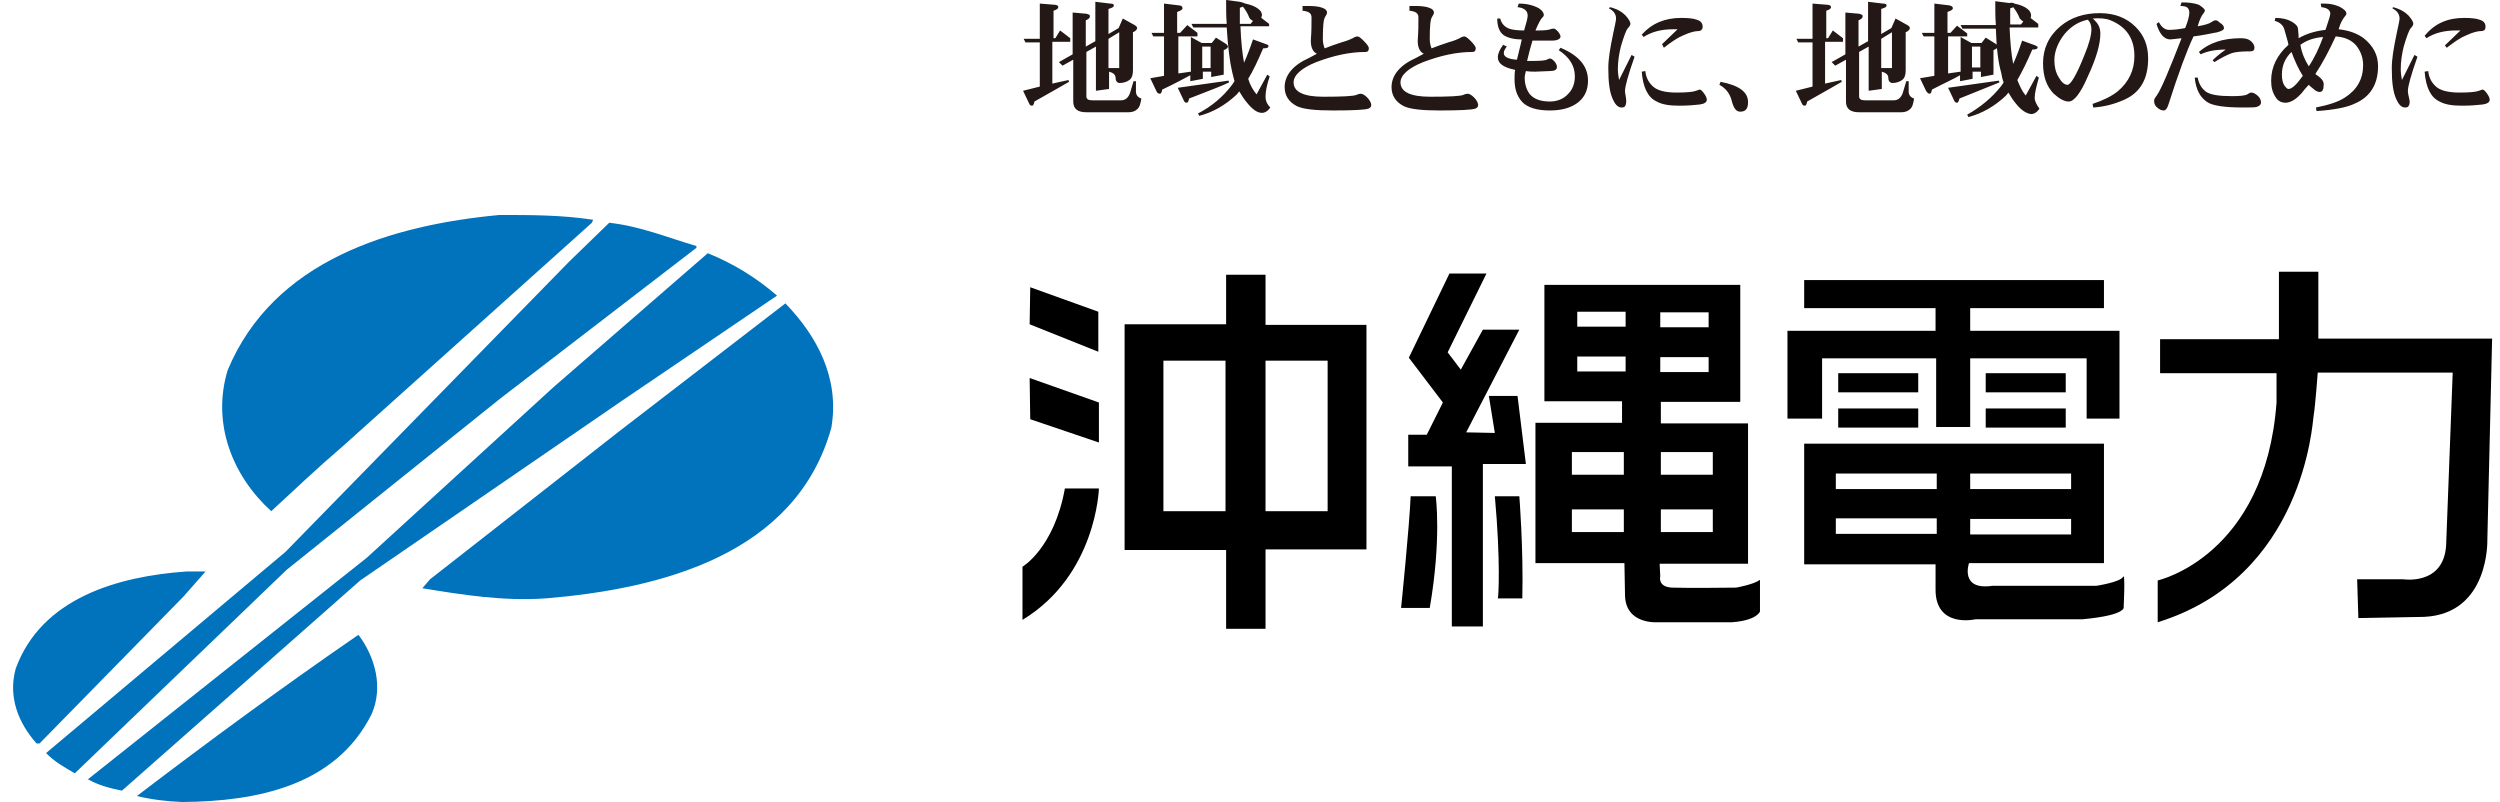 <?xml version="1.0" encoding="UTF-8"?> <svg xmlns="http://www.w3.org/2000/svg" height="802" viewBox="0 .9 416 134.3" width="2500"><path d="m360.4 57.7h19.9v-11.3h6.6v11.2h29.1l-.8 33.7s.4 12.4-10.6 12.9l-11 .2-.2-6.5h7.7s6.8 1.1 7.2-5.7l1.1-28.9h-22.6s-.4 5.5-.7 7.3c-.2 1.1-1.6 26.9-26.1 34.5v-7s18-4 19.9-29.8v-4.9h-19.5zm-53.9 11.6h13.4v3.2h-13.4zm0-5.9h13.4v3.2h-13.4zm24.7 5.9h13.4v3.2h-13.4zm0-5.9h13.4v3.2h-13.4z"></path><path d="m300.8 47.8h50.2v4.7h-22.4v3.8h25v14.7h-5.5v-10.1h-19.5v11.5h-5.7v-11.5h-19.1v10.1h-5.8v-14.7h24.8v-3.8h-22zm53.4 49.7c-.5.9-4.5 1.5-4.5 1.5h-17.4c-5.5.8-3.9-3.8-3.9-3.8h22.6v-20h-50.2v20.2h22v4.1c-.1 6.7 6.7 5.1 6.7 5.1h17.9c7.6-.7 6.9-2.1 6.9-2.1s.3-5.9-.1-5zm-25.6-17.3h16.9v2.6h-16.9zm0 7.6h16.9v2.6h-16.9zm-5.6 2.5h-16.9v-2.6h16.9zm0-7.5h-16.9v-2.6h16.9zm-74 1.2h4.1s.7 8.7.5 17.1h-4.1c.1-.1.5-6.1-.5-17.1zm-14.1 0h4.2s1 7.1-1 18.7h-4.8s1.4-13.7 1.6-18.7z"></path><path d="m241.4 46.7h6.2l-6.5 13.2 2.2 2.9 3.7-6.7h6.1l-8.9 17.2 4.8.1-1-6.2h4.8l1.4 11.4h-7.2v27.2h-5.2v-26.8h-7.3v-5.3h3.1l2.7-5.4-5.7-7.5zm48 52.6s-8.3.1-10.7 0c-2.5-.1-2-1.9-2-1.9l-.1-2.1h14.8v-23.5h-14.6v-3.6h13.3v-19.6h-32.8v19.5h13v3.6h-14.5v23.5h14.9l.1 5.4c.1 4.9 5.4 4.5 5.4 4.5h12.5c4.2-.3 4.7-1.8 4.7-1.8v-5.3c-1.1.8-4 1.3-4 1.3zm-3.9-9.3h-8.7v-3.8h8.7zm0-13.4v3.8h-8.7v-3.8zm-8.8-23.4h8.1v2.5h-8.1zm0 7.5h8.1v2.5h-8.1zm-6.1 29.3h-8.7v-3.8h8.7zm0-9.6h-8.7v-3.8h8.7zm.3-17.3h-8.1v-2.5h8.1zm0-7.5h-8.1v-2.5h8.1zm-83.9-.4h17v-8.3h6.6v8.4h16.9v37.6h-16.9v13.3h-6.6v-13.2h-17zm-17.1 40.6v8.9c12.4-7.5 12.8-22 12.8-22h-5.7c-1.8 10-7.1 13.1-7.1 13.1zm1.3-24.7 11.5 3.9v-6.7l-11.6-4.1zm-.1-15.9 11.5 4.6v-6.7l-11.4-4.1zm22.4 31.3h10.4v-25.2h-10.4zm17.1 0h10.4v-25.2h-10.4z"></path><path d="m98 37.7-.2.5-41.8 37.5c-4.1 3.5-8 7.2-11.9 10.8-6.5-5.9-10-14.7-7.3-23.6 7.7-18.5 27.5-24.3 45.5-26 5.5 0 10.4 0 15.7.8zm17.3 4.4v.3l-32.8 25.2-35.8 28.7-35.5 34.1c-1.7-1-3.5-2-4.8-3.4l40.1-33.7 47.5-48.6 6.7-6.5c5.3.6 9.8 2.5 14.6 3.9zm13.5 8.3-26.1 17.7-43.7 30-39.9 35.2c-2-.4-3.9-.9-5.7-1.9l46.7-37.1 31.3-28.6 25.8-22.4c4.2 1.7 8 4 11.6 7.1zm9.1 22.1c-5.9 21.3-28.6 27-47.8 28.6-7.2.5-14-.6-20.7-1.7l1.3-1.5 31.7-24.8 27.8-21.4c5.3 5.5 9.1 12.5 7.7 20.8zm-108.5 28.3-24.1 24.6h-.5c-3-3.4-4.8-7.7-3.5-12.5 4.3-11.9 17.2-15.5 28.6-16.3h3.2zm29.3 6.4c2.8 3.7 4.2 8.8 2.2 13.3-6 12-19.2 14.6-31.7 14.7-2.6-.1-5.1-.4-7.6-1 12.2-9.3 24.6-18.4 37.1-27z" fill="#0073bc"></path><path d="m186.1 6.3v6h-1.8v-4.9zm-10.7 1h-.3v-4.6c.6-.2.8-.4.8-.6s-.2-.4-.6-.4l-2.5-.2v5.9h-2.7l.3.6h2.4v7.4l-2.8.7 1 2.1c.1.3.3.4.5.4s.3-.2.4-.7c2.8-1.6 4.8-2.7 5.8-3.3l-.1-.3-2.7.6v-7h3v-.6l-1.7-1.3zm10.6-1.7-1.7 1v-4.2c.6-.2.9-.3.9-.6 0-.2-.2-.3-.6-.3l-2.5-.3v6.6l-1.6.9v-4.4c.5-.2.7-.4.7-.7 0-.2-.2-.3-.6-.4l-2.3-.2v7l-2.3 1.3.6.6 1.8-1v7c0 1.2.7 1.8 2.2 1.8h7.1c.6 0 1.1-.2 1.4-.5.4-.3.6-1 .7-1.8-.6-.2-.9-.6-.9-1.2v-1.7h-.4l-.6 2c-.3.8-.8 1.2-1.5 1.2h-4.8c-.7 0-1-.2-1-.7v-7.4l1.6-.9v7.4l2.2-.3v-2.9c.7.2 1.1.5 1.1 1.1 0 .5.3.8.7.8.6 0 1.2-.2 1.6-.5s.6-.8.6-1.6v-6.4c.5-.2.7-.5.7-.7s-.2-.4-.6-.6l-1.8-1zm14 3.1h1.4v3.6h-1.4zm-3.7-2.3h-.5v-3.5c.6-.2.9-.4.9-.6 0-.3-.2-.5-.6-.5l-2.5-.3v4.9h-2.1l.3.6h1.8v6.6l-2.3.4 1 2.1c.1.3.3.5.6.5.2 0 .3-.2.4-.7 2.1-1 3.6-1.8 4.7-2.4v1l2.1-.4v-1.2h1.4v.9l2.1-.4v-4.1c.5-.2.7-.4.7-.6 0-.1-.1-.3-.4-.5l-1.6-1-.7.9h-1.7l-1.8-1v5.8l-2.1.3v-6.2h3.2v-.6l-1.7-1.3zm11.8-1.5h-1.8v-2.7c.2-.1.4-.1.5-.2.4.5.8 1.1 1.1 1.9.2.3.4.4.6.5zm-1.8-3.7-2.3-.3c0 1.4 0 2.8.1 4h-5.9l.3.6h5.6c.2 3.2.5 5.7.9 7.4.1.5.3 1.1.4 1.6l-.4.6c-1.5 2-3.4 3.6-5.7 4.8l.2.4c2.3-.6 4.4-1.8 6.3-3.6l.4-.5c.4.7.8 1.3 1.3 1.9.9 1.1 1.7 1.7 2.5 1.7.5 0 1-.3 1.4-.9-.6-.6-.8-1.2-.8-1.8 0-.8.2-2 .7-3.4l-.4-.3-1.8 3.3c-.6-.7-1.1-1.6-1.4-2.6.8-1.3 1.6-3 2.5-5.1.6 0 .9-.1.9-.4 0-.1-.1-.2-.4-.3l-2.2-.8c-.5 1.5-1 2.8-1.5 3.9-.3-1.6-.5-3.6-.6-6.1h4.8v-.4l-1.3-1c0-.1 0-.2.1-.4 0-.5-.2-.8-.6-1.1-.5-.4-1.2-.7-2.2-.9-.2-.1-.5-.2-.9-.3zm-10.4 14.4 1 2.1c.1.3.3.4.5.4s.3-.2.4-.7c3.3-1.3 5.5-2.1 6.7-2.7l-.1-.3zm20.8-13.7h1.1c1 0 1.8.1 2.3.3.6.2.8.5.8.8 0 .2-.1.4-.3.7-.3.4-.4 1.6-.4 3.7 0 .6.1 1.1.3 1.6 1-.4 1.9-.7 2.8-1 1.1-.3 1.7-.6 1.9-.7.3-.2.6-.3.8-.3s.5.2 1 .7c.6.6.9 1 .9 1.3 0 .4-.2.6-.5.6-2.7 0-5.4.6-8.3 1.7-2.5 1-3.8 2.2-3.8 3.4 0 1.6 1.7 2.4 5 2.4 3.2 0 5-.1 5.5-.3.4-.2.7-.2.8-.2.2 0 .6.2 1 .6s.7.9.7 1.3c0 .3-.2.5-.5.6-.6.2-2.6.3-5.9.3-2.9 0-4.9-.2-6-.7-1.4-.7-2.1-1.8-2.1-3.2 0-2 1.4-3.7 4.1-4.9l1.3-.7c-.7-.3-1.1-1.2-1-2.5.1-1.2.1-2.4.1-3.6 0-.7-.5-1-1.5-1.1v-.8zm17.9 0h1.1c1 0 1.8.1 2.3.3.6.2.8.5.8.8 0 .2-.1.4-.3.7-.3.4-.4 1.6-.4 3.7 0 .6.1 1.1.3 1.6 1-.4 1.9-.7 2.8-1 1.1-.3 1.7-.6 1.9-.7.3-.2.6-.3.8-.3s.5.2 1 .7c.6.6.9 1 .9 1.3 0 .4-.2.6-.5.6-2.7 0-5.4.6-8.3 1.7-2.5 1-3.8 2.2-3.8 3.4 0 1.6 1.7 2.4 5 2.4 3.2 0 5-.1 5.5-.3.4-.2.7-.2.8-.2.2 0 .6.2 1 .6s.7.9.7 1.3c0 .3-.2.5-.5.6-.6.2-2.6.3-5.9.3-2.9 0-4.9-.2-6-.7-1.4-.7-2.1-1.8-2.1-3.2 0-2 1.4-3.7 4.1-4.9l1.3-.7c-.7-.3-1.1-1.2-1-2.5.1-1.2.1-2.4.1-3.6 0-.7-.5-1-1.5-1.1v-.8zm18.4-.4c1.4 0 2.5.3 3.4.8.6.4.8.8.8 1.1 0 .2-.1.3-.3.5s-.6.9-1.1 2.1h.7c.9 0 1.5-.1 1.8-.2.2-.1.4-.1.6-.1s.4.2.7.5c.3.4.4.7.4.8 0 .4-.5.7-1.4.7h-3.3c-.3 1-.6 2.1-.9 3.4h1.3c1.1 0 1.8-.1 2-.2s.4-.2.5-.2c.2 0 .4.1.7.4s.5.7.5 1c0 .5-.4.7-1.2.7l-2.4.1c-.5 0-1 0-1.6-.1-.1.4-.2.8-.2 1.1 0 1.1.3 2 .8 2.7.7.9 1.9 1.3 3.4 1.3 1.2 0 2.3-.4 3.1-1.3.7-.7 1.1-1.7 1.1-2.9 0-1.8-.9-3.2-2.7-4.4l.3-.4c3.1 1.3 4.6 3.1 4.6 5.5 0 1.5-.5 2.7-1.6 3.6s-2.7 1.4-4.8 1.4c-2.2 0-3.7-.5-4.6-1.4-.9-1-1.3-2.2-1.3-3.8 0-.6 0-1.1.1-1.6-2-.4-2.9-1.1-2.9-2.1 0-.6.3-1.3.9-2.1l.6.3c-.3.4-.5.7-.5 1.1 0 .6.7 1 2.2 1.1.5-2.1.8-3.2.8-3.4-1.4 0-2.4-.3-3-.7-.7-.5-1.1-1.4-1.1-2.8h.5c.2.8.7 1.4 1.5 1.7.6.2 1.4.3 2.5.3.4-1.3.6-2.1.6-2.5 0-.8-.6-1.3-1.7-1.4zm15.3.6c1.2.3 2 .8 2.6 1.4.5.6.8 1 .8 1.4 0 .1-.1.4-.4.7s-.7 1.4-1.2 3.1c-.3 1.2-.5 2.5-.5 3.8 0 .6.1 1.2.2 1.8l2.1-4.2.5.3c-1.1 3.1-1.6 5-1.6 5.7 0 .2 0 .4.1.8.1.5.1.8.1 1 0 .4-.1.7-.3.9-.2.1-.3.1-.5.1-.5 0-1-.4-1.4-1.3-.6-1.2-.8-3-.8-5.3 0-1.5.3-3.3.8-5.7.3-1.4.5-2.3.5-2.6 0-.7-.4-1.3-1.2-1.7zm11.9 1.8c1.2 0 2.1.1 2.6.3.7.2 1 .6 1 1.2 0 .4-.3.7-.7.7-.6 0-1.4.2-2.5.7-1 .4-2 1.1-3.3 2.1l-.3-.6c.7-.7 1.6-1.5 2.6-2.5h-.7c-2 0-3.6.4-5 1.3l-.3-.4c1.7-1.9 3.9-2.8 6.6-2.8zm-6 8.9c.1 1 .5 1.8 1.1 2.4.7.8 2.1 1.2 4.1 1.2 1.7 0 2.8-.1 3.3-.3.3-.1.5-.2.6-.2.2 0 .4.2.7.6s.5.8.5 1.1c0 .4-.4.7-1.2.8-.9.1-2 .2-3.4.2-1.7 0-2.9-.2-3.8-.7-1.5-.7-2.3-2.4-2.5-5zm12.6 1.8c3.1.6 4.6 1.7 4.6 3.4 0 1.1-.4 1.6-1.3 1.6-.7 0-1.1-.6-1.4-1.7-.3-1.3-1-2.2-2.1-2.8zm28.7-8.3v6h-1.8v-4.9zm-10.7 1h-.3v-4.6c.6-.2.8-.4.8-.6s-.2-.4-.6-.4l-2.5-.2v5.9h-2.7l.3.6h2.4v7.4l-2.8.7 1 2.1c.1.3.3.4.5.4s.3-.2.4-.7c2.8-1.6 4.8-2.7 5.8-3.3l-.1-.3-2.7.6v-7h3v-.6l-1.7-1.3zm10.6-1.7-1.7 1v-4.2c.6-.2.9-.3.9-.6 0-.2-.2-.3-.6-.3l-2.5-.3v6.6l-1.6.9v-4.4c.5-.2.7-.4.7-.7 0-.2-.2-.3-.6-.4l-2.3-.2v7l-2.3 1.3.6.6 1.8-1v7c0 1.2.7 1.8 2.2 1.8h7.1c.6 0 1.1-.2 1.4-.5.4-.3.6-1 .7-1.8-.6-.2-.9-.6-.9-1.2v-1.7h-.4l-.6 2c-.3.8-.8 1.2-1.5 1.2h-4.8c-.7 0-1-.2-1-.7v-7.4l1.6-.9v7.4l2.2-.3v-2.9c.7.2 1.1.5 1.1 1.1 0 .5.3.8.7.8.6 0 1.2-.2 1.6-.5s.6-.8.6-1.6v-6.4c.5-.2.7-.5.7-.7s-.2-.4-.6-.6l-1.8-1zm11-.4 1.7 1.3v.5h-3.2v6.2l2.1-.3v-5.8l1.8 1h1.7l.7-.9 1.6 1c.3.2.4.3.4.5s-.2.4-.7.6v4.1l-2.1.4v-.9h-1.4v1.2l-2.1.4v-1c-1 .6-2.6 1.3-4.7 2.4-.1.5-.2.7-.4.7s-.4-.2-.6-.5l-1-2.1 2.4-.4v-6.6h-1.8l-.3-.6h2.1v-4.9l2.5.3c.4.1.6.2.6.5 0 .2-.3.4-.9.6v3.5h.5zm2.5 7h1.4v-3.5h-1.4zm8.6-7.7c-.2-.1-.4-.3-.6-.5-.3-.8-.7-1.4-1.1-1.9-.1.1-.3.1-.5.2v2.7h1.8zm-1.5-3c1 .2 1.7.5 2.2.9.4.3.6.7.6 1.1 0 .1 0 .3-.1.4l1.3 1v.6h-4.8c.1 2.5.3 4.6.6 6.1.5-1.1 1-2.4 1.5-3.9l2.2.8c.2.1.4.2.4.3 0 .3-.3.4-.9.4-.9 2.1-1.7 3.7-2.5 5.1.4 1 .8 1.9 1.4 2.6l1.8-3.3.4.3c-.4 1.4-.7 2.6-.7 3.4 0 .5.3 1.1.8 1.8-.4.6-.9.9-1.4.9-.8-.1-1.6-.6-2.5-1.7-.5-.6-.9-1.2-1.3-1.9l-.4.5c-1.9 1.8-4 3-6.3 3.6l-.2-.4c2.3-1.3 4.2-2.9 5.7-4.8l.4-.6c-.2-.5-.3-1-.4-1.6-.5-1.7-.8-4.1-.9-7.4h-5.6l-.3-.6h5.9c-.1-1.2-.1-2.6-.1-4l2.3.3c.6-.1.8 0 .9.1zm-2.6 12.9.1.3c-1.2.5-3.5 1.4-6.7 2.7-.1.4-.2.7-.4.7s-.4-.1-.5-.4l-1-2.1zm15.5-8.6c0 1-.4 2.5-1.2 4.4-1.3 3.3-2.3 4.9-2.8 4.9s-1-.4-1.5-1.3c-.5-.8-.7-1.8-.7-2.8 0-1.5.6-3 1.7-4.4 1.1-1.3 2.4-2.1 3.9-2.4.4.4.6.9.6 1.6zm-5.2-.5c-2 1.7-2.9 3.8-2.9 6.2 0 2.2.6 3.9 1.8 5.1 1 .9 1.8 1.3 2.5 1.3.9 0 2-1.4 3.2-4.2 1.4-3 2.1-5.4 2.1-7.2 0-.7-.2-1.3-.6-1.8-.3-.3-.5-.6-.7-.7 1.3-.1 2.3 0 3 .3 2.7 1.1 4 3.1 4 6 0 2.3-.9 4.3-2.8 5.9-1 .8-2.4 1.5-4.2 2.1l.1.6c1.7-.1 3.4-.5 5.2-1.3 2.7-1.2 4-3.5 4-6.9 0-2.2-.7-3.9-2.1-5.3-1.5-1.5-3.5-2.3-6-2.3-2.6 0-4.8.7-6.6 2.2zm24.2-2.6c0 .1-.1.2-.2.4-.3.3-.7 1.1-1 2.2 1.1-.2 1.9-.4 2.3-.7.3-.2.5-.3.7-.3s.4.1.7.4c.5.3.7.6.7.9s-.4.5-1.1.7c-1.1.2-2.4.5-4 .7-1.1 2.3-2.5 6.1-4.2 11.4-.2.7-.5 1-.8 1-.4 0-.8-.2-1.2-.6-.3-.3-.4-.6-.4-1.1 0-.2.2-.5.5-.9.7-1 2-4.1 4.1-9.5-1 .1-1.6.2-1.9.2-1 0-1.8-.9-2.3-2.6l.4-.3c.4.8 1 1.3 1.7 1.3.8 0 1.7-.1 2.7-.3.5-1.2.7-2.1.7-2.6 0-.3-.1-.6-.3-.8s-.6-.3-1.2-.3l.2-.6c1.1 0 2.1.1 2.9.4.6.4 1 .7 1 1zm6 4.6c.7 0 1.2.1 1.6.4s.7.7.7 1.2c0 .4-.2.6-.7.6-1.5 0-2.5.1-3.1.3-.8.3-1.8.8-2.9 1.5l-.3-.3c.3-.3 1-1 2.2-1.8-1.8 0-3.2.3-4.2.8l-.3-.4c1.7-1.5 4-2.3 7-2.3zm-7.2 6.6c.2 1.1.7 1.8 1.3 2.3.8.6 2.3.8 4.5.8 1.3 0 2.2-.1 2.5-.3s.5-.3.7-.3.5.1.9.4c.5.4.7.8.7 1.3 0 .3-.2.5-.7.7-.3.1-1.1.1-2.4.1-3 0-5-.3-5.9-.9-1.2-.8-1.9-2.1-2.1-4.1zm18.6-1.9c-.7-1.1-1.2-2.3-1.4-3.6 1.1-.8 2.4-1.2 3.8-1.3-.7 1.9-1.5 3.6-2.4 4.9zm-1 1.6c-1 1.4-1.8 2.2-2.4 2.2-.2 0-.4-.2-.7-.6-.3-.5-.4-1.1-.4-1.8 0-1.5.5-2.7 1.6-3.8.6 1.6 1.2 2.9 1.9 4zm3.1-11.5c1 .1 1.5.5 1.5 1.1 0 .3-.3 1.2-.8 2.7-1.8.2-3.3.7-4.5 1.4 0-.8-.1-1.3-.1-1.5 0-.5-.4-.9-1.1-1.3s-1.6-.6-2.7-.6l-.1.5c.8.2 1.4.7 1.6 1.4.3 1.1.6 2 .7 2.6-1.9 1.7-2.9 3.7-2.9 6 0 1.1.2 1.9.7 2.7.4.7 1 1 1.7 1 .8 0 1.7-.5 2.7-1.6.3-.4.7-.9 1.2-1.4.2.2.4.4.8.7.3.3.7.5 1 .5.5 0 .7-.4.7-1.3 0-.6-.5-1.1-1.4-1.7 1.3-2 2.4-4.1 3.4-6.3 1.5.1 2.7.6 3.5 1.6.7.9 1.1 2 1.1 3.2 0 2.3-1 4.1-3 5.4-1.2.8-2.9 1.3-4.9 1.7l.1.6c2.9-.2 5.1-.6 6.5-1.3 2.5-1.1 3.8-3.2 3.8-6.2 0-1.9-.8-3.4-2.4-4.7-1.1-.8-2.4-1.3-4.2-1.5.3-1.1.7-1.7 1-2.1.2-.2.3-.4.3-.5 0-.4-.4-.8-1.2-1.2-.7-.3-1.5-.5-2.4-.5h-.7zm12 0c1.2.3 2 .8 2.6 1.4.5.6.8 1 .8 1.4 0 .1-.1.4-.4.7s-.7 1.4-1.2 3.1c-.3 1.2-.5 2.5-.5 3.8 0 .6.1 1.2.2 1.8l2.1-4.2.5.3c-1.1 3.1-1.6 5-1.6 5.7 0 .2 0 .4.1.8.1.5.2.8.2 1 0 .4-.1.7-.3.9-.2.1-.3.1-.5.1-.5 0-1-.4-1.4-1.3-.6-1.2-.8-3-.8-5.3 0-1.5.3-3.3.8-5.7.3-1.4.5-2.3.5-2.6 0-.7-.4-1.3-1.2-1.7zm11.9 1.8c1.2 0 2.1.1 2.6.3.7.2 1 .6 1 1.2 0 .4-.2.7-.7.7-.6 0-1.4.2-2.5.7-1 .4-2 1.1-3.3 2.1l-.3-.4c.7-.7 1.6-1.5 2.6-2.5h-.7c-2 0-3.6.4-5 1.3l-.3-.4c1.7-2.1 3.9-3 6.6-3zm-6 8.9c.1 1 .5 1.8 1.1 2.4.7.8 2.1 1.2 4.1 1.2 1.7 0 2.8-.1 3.3-.3.3-.1.5-.2.6-.2.2 0 .4.2.7.6s.5.8.5 1.1c0 .4-.4.7-1.2.8-.9.1-2 .2-3.4.2-1.7 0-2.9-.2-3.8-.7-1.5-.7-2.3-2.4-2.5-5z" fill="#231815"></path></svg> 